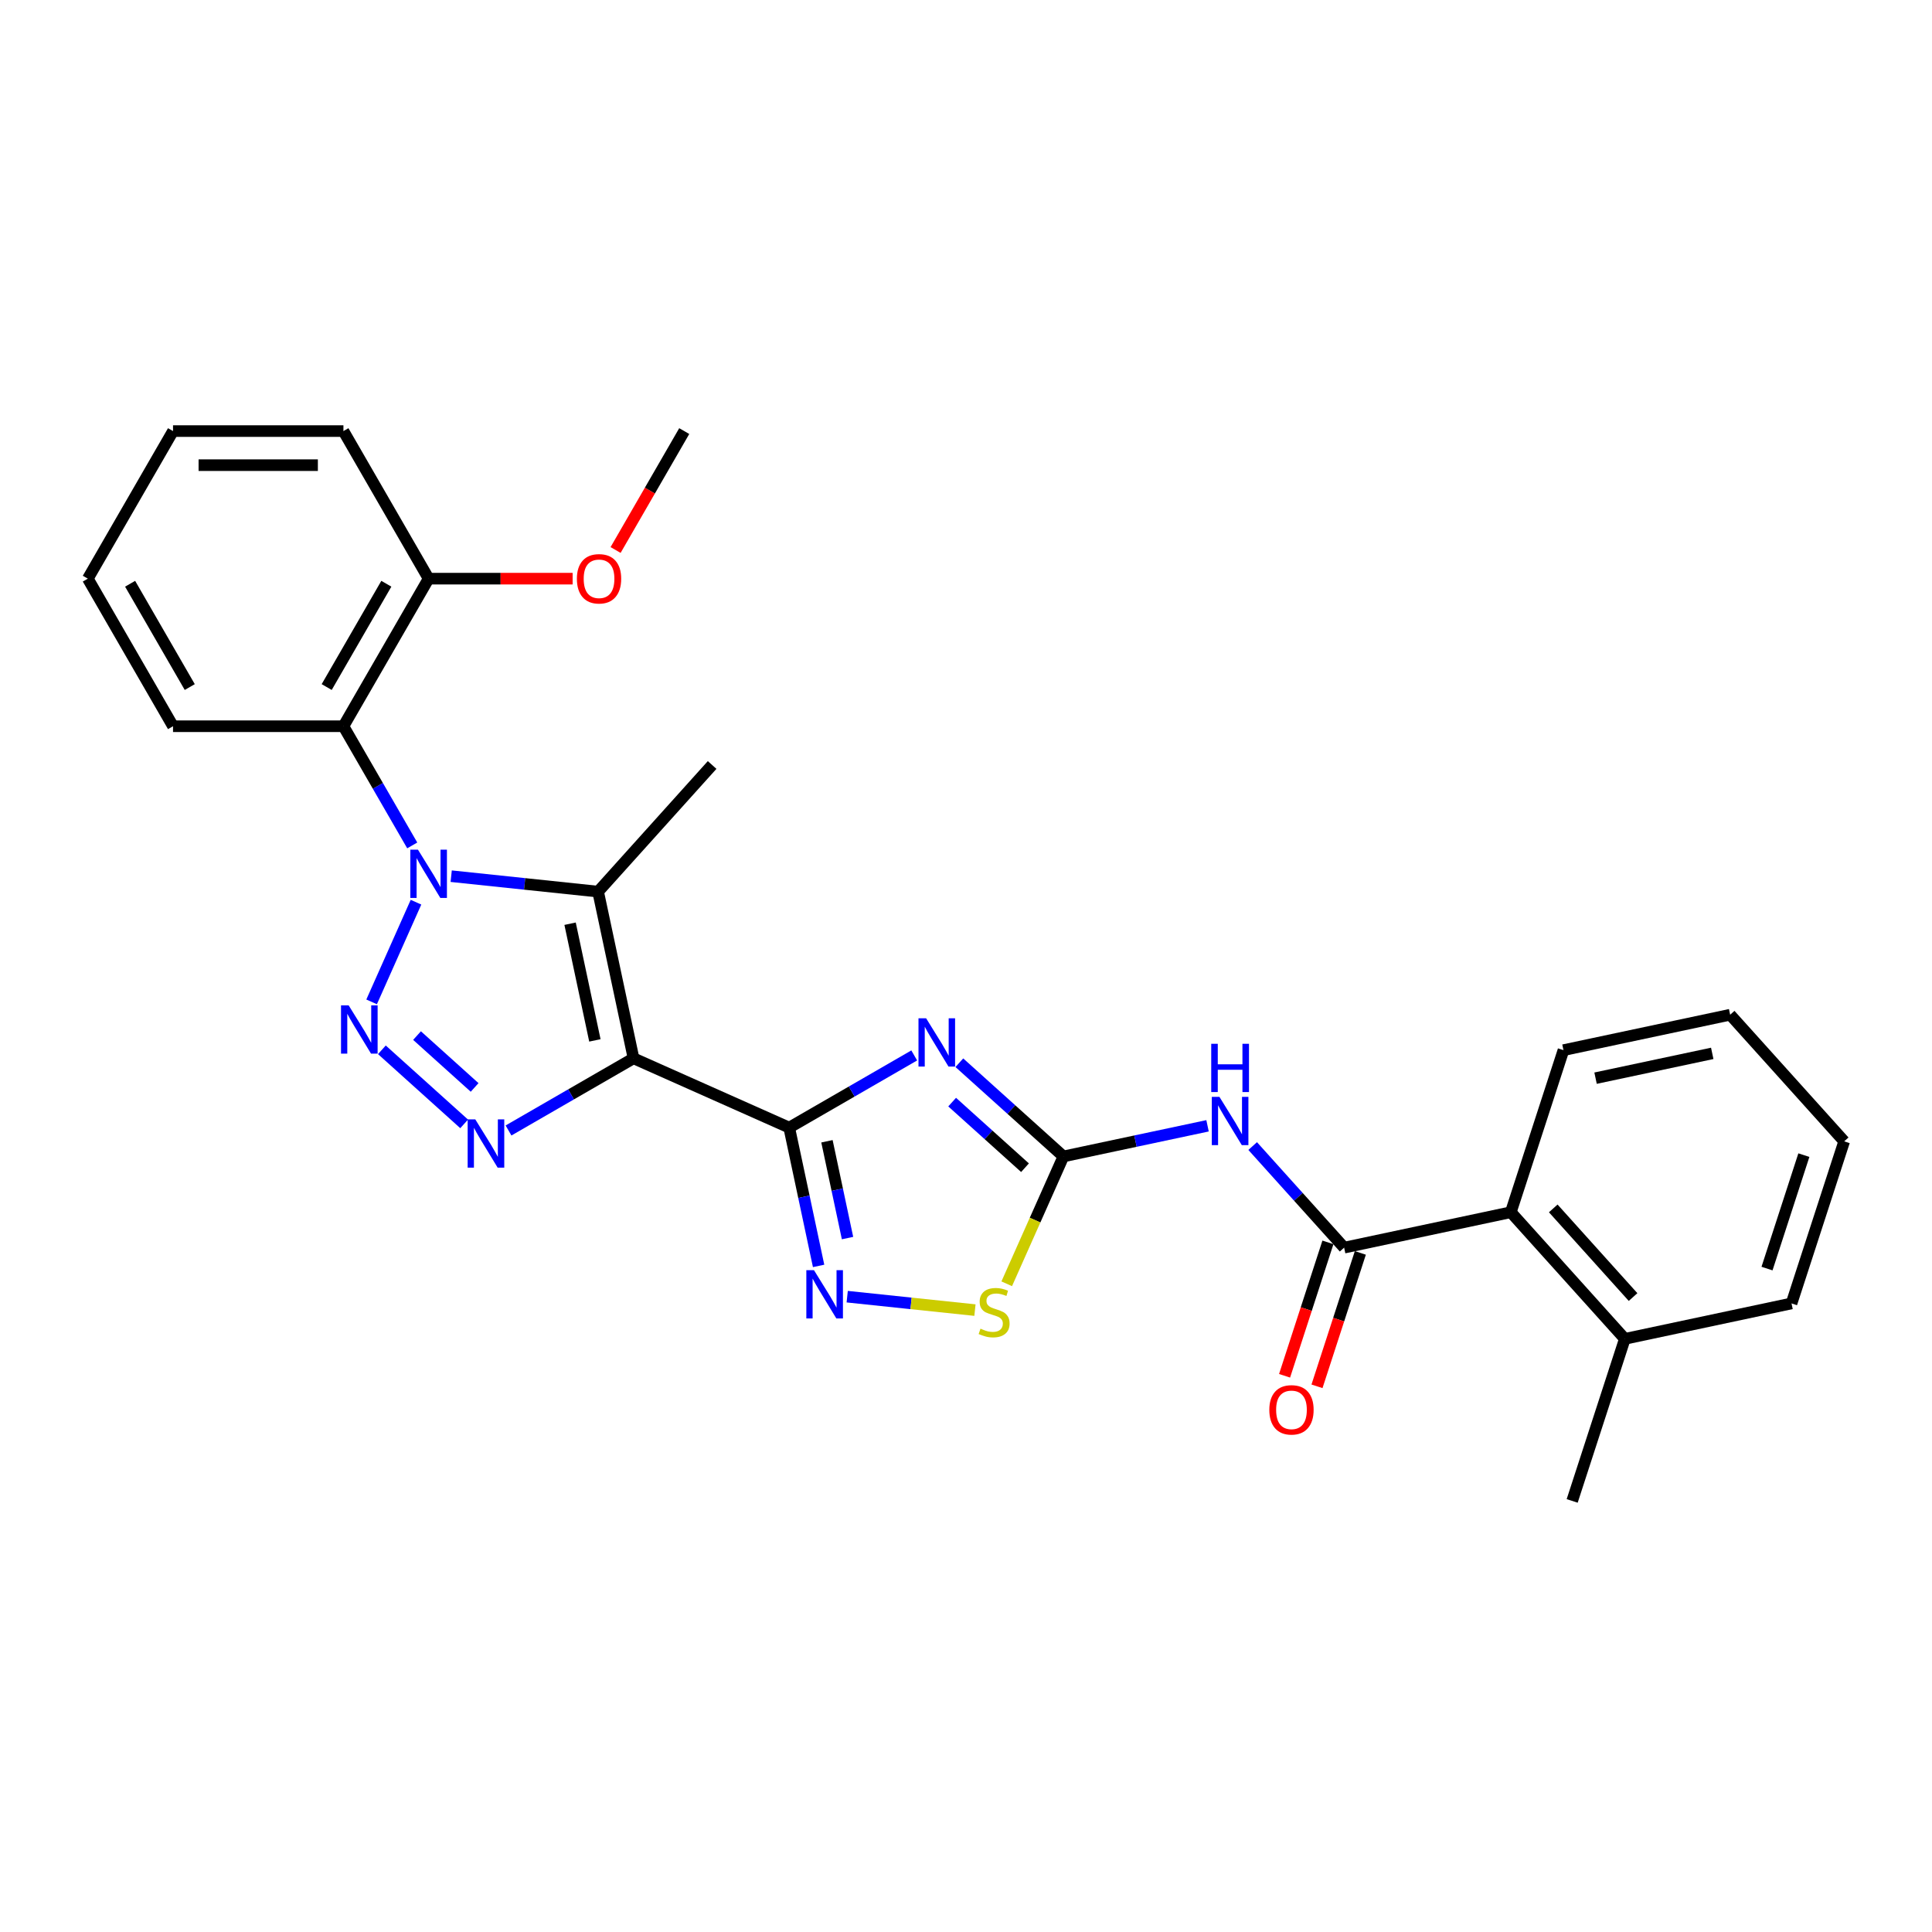 <?xml version='1.0' encoding='iso-8859-1'?>
<svg version='1.1' baseProfile='full'
              xmlns='http://www.w3.org/2000/svg'
                      xmlns:rdkit='http://www.rdkit.org/xml'
                      xmlns:xlink='http://www.w3.org/1999/xlink'
                  xml:space='preserve'
width='1000px' height='1000px' viewBox='0 0 1000 1000'>
<!-- END OF HEADER -->
<rect style='opacity:1.0;fill:#FFFFFF;stroke:none' width='1000' height='1000' x='0' y='0'> </rect>
<path class='bond-1' d='M 327.917,547.778 L 408.494,583.653' style='fill:none;fill-rule:evenodd;stroke:#000000;stroke-width:6px;stroke-linecap:butt;stroke-linejoin:miter;stroke-opacity:1' />
<path class='bond-4' d='M 327.917,547.778 L 309.579,461.503' style='fill:none;fill-rule:evenodd;stroke:#000000;stroke-width:6px;stroke-linecap:butt;stroke-linejoin:miter;stroke-opacity:1' />
<path class='bond-4' d='M 307.911,538.504 L 295.074,478.112' style='fill:none;fill-rule:evenodd;stroke:#000000;stroke-width:6px;stroke-linecap:butt;stroke-linejoin:miter;stroke-opacity:1' />
<path class='bond-5' d='M 327.917,547.778 L 295.563,566.457' style='fill:none;fill-rule:evenodd;stroke:#000000;stroke-width:6px;stroke-linecap:butt;stroke-linejoin:miter;stroke-opacity:1' />
<path class='bond-5' d='M 295.563,566.457 L 263.209,585.136' style='fill:none;fill-rule:evenodd;stroke:#0000FF;stroke-width:6px;stroke-linecap:butt;stroke-linejoin:miter;stroke-opacity:1' />
<path class='bond-0' d='M 233.537,453.51 L 271.558,457.506' style='fill:none;fill-rule:evenodd;stroke:#0000FF;stroke-width:6px;stroke-linecap:butt;stroke-linejoin:miter;stroke-opacity:1' />
<path class='bond-0' d='M 271.558,457.506 L 309.579,461.503' style='fill:none;fill-rule:evenodd;stroke:#000000;stroke-width:6px;stroke-linecap:butt;stroke-linejoin:miter;stroke-opacity:1' />
<path class='bond-10' d='M 213.375,437.588 L 195.567,406.743' style='fill:none;fill-rule:evenodd;stroke:#0000FF;stroke-width:6px;stroke-linecap:butt;stroke-linejoin:miter;stroke-opacity:1' />
<path class='bond-10' d='M 195.567,406.743 L 177.758,375.897' style='fill:none;fill-rule:evenodd;stroke:#000000;stroke-width:6px;stroke-linecap:butt;stroke-linejoin:miter;stroke-opacity:1' />
<path class='bond-28' d='M 215.317,466.977 L 192.348,518.567' style='fill:none;fill-rule:evenodd;stroke:#0000FF;stroke-width:6px;stroke-linecap:butt;stroke-linejoin:miter;stroke-opacity:1' />
<path class='bond-3' d='M 408.494,583.653 L 440.848,564.973' style='fill:none;fill-rule:evenodd;stroke:#000000;stroke-width:6px;stroke-linecap:butt;stroke-linejoin:miter;stroke-opacity:1' />
<path class='bond-3' d='M 440.848,564.973 L 473.201,546.294' style='fill:none;fill-rule:evenodd;stroke:#0000FF;stroke-width:6px;stroke-linecap:butt;stroke-linejoin:miter;stroke-opacity:1' />
<path class='bond-7' d='M 408.494,583.653 L 416.101,619.443' style='fill:none;fill-rule:evenodd;stroke:#000000;stroke-width:6px;stroke-linecap:butt;stroke-linejoin:miter;stroke-opacity:1' />
<path class='bond-7' d='M 416.101,619.443 L 423.709,655.233' style='fill:none;fill-rule:evenodd;stroke:#0000FF;stroke-width:6px;stroke-linecap:butt;stroke-linejoin:miter;stroke-opacity:1' />
<path class='bond-7' d='M 428.031,590.722 L 433.356,615.775' style='fill:none;fill-rule:evenodd;stroke:#000000;stroke-width:6px;stroke-linecap:butt;stroke-linejoin:miter;stroke-opacity:1' />
<path class='bond-7' d='M 433.356,615.775 L 438.682,640.828' style='fill:none;fill-rule:evenodd;stroke:#0000FF;stroke-width:6px;stroke-linecap:butt;stroke-linejoin:miter;stroke-opacity:1' />
<path class='bond-2' d='M 197.662,543.375 L 240.246,581.718' style='fill:none;fill-rule:evenodd;stroke:#0000FF;stroke-width:6px;stroke-linecap:butt;stroke-linejoin:miter;stroke-opacity:1' />
<path class='bond-2' d='M 215.854,536.017 L 245.662,562.857' style='fill:none;fill-rule:evenodd;stroke:#0000FF;stroke-width:6px;stroke-linecap:butt;stroke-linejoin:miter;stroke-opacity:1' />
<path class='bond-6' d='M 496.557,550.066 L 523.492,574.318' style='fill:none;fill-rule:evenodd;stroke:#0000FF;stroke-width:6px;stroke-linecap:butt;stroke-linejoin:miter;stroke-opacity:1' />
<path class='bond-6' d='M 523.492,574.318 L 550.427,598.57' style='fill:none;fill-rule:evenodd;stroke:#000000;stroke-width:6px;stroke-linecap:butt;stroke-linejoin:miter;stroke-opacity:1' />
<path class='bond-6' d='M 492.834,570.451 L 511.688,587.428' style='fill:none;fill-rule:evenodd;stroke:#0000FF;stroke-width:6px;stroke-linecap:butt;stroke-linejoin:miter;stroke-opacity:1' />
<path class='bond-6' d='M 511.688,587.428 L 530.542,604.404' style='fill:none;fill-rule:evenodd;stroke:#000000;stroke-width:6px;stroke-linecap:butt;stroke-linejoin:miter;stroke-opacity:1' />
<path class='bond-16' d='M 309.579,461.503 L 368.598,395.955' style='fill:none;fill-rule:evenodd;stroke:#000000;stroke-width:6px;stroke-linecap:butt;stroke-linejoin:miter;stroke-opacity:1' />
<path class='bond-8' d='M 550.427,598.57 L 587.725,590.642' style='fill:none;fill-rule:evenodd;stroke:#000000;stroke-width:6px;stroke-linecap:butt;stroke-linejoin:miter;stroke-opacity:1' />
<path class='bond-8' d='M 587.725,590.642 L 625.024,582.714' style='fill:none;fill-rule:evenodd;stroke:#0000FF;stroke-width:6px;stroke-linecap:butt;stroke-linejoin:miter;stroke-opacity:1' />
<path class='bond-29' d='M 550.427,598.57 L 535.752,631.529' style='fill:none;fill-rule:evenodd;stroke:#000000;stroke-width:6px;stroke-linecap:butt;stroke-linejoin:miter;stroke-opacity:1' />
<path class='bond-29' d='M 535.752,631.529 L 521.078,664.488' style='fill:none;fill-rule:evenodd;stroke:#CCCC00;stroke-width:6px;stroke-linecap:butt;stroke-linejoin:miter;stroke-opacity:1' />
<path class='bond-11' d='M 438.51,671.155 L 471.571,674.63' style='fill:none;fill-rule:evenodd;stroke:#0000FF;stroke-width:6px;stroke-linecap:butt;stroke-linejoin:miter;stroke-opacity:1' />
<path class='bond-11' d='M 471.571,674.63 L 504.631,678.105' style='fill:none;fill-rule:evenodd;stroke:#CCCC00;stroke-width:6px;stroke-linecap:butt;stroke-linejoin:miter;stroke-opacity:1' />
<path class='bond-9' d='M 648.38,593.202 L 672.05,619.491' style='fill:none;fill-rule:evenodd;stroke:#0000FF;stroke-width:6px;stroke-linecap:butt;stroke-linejoin:miter;stroke-opacity:1' />
<path class='bond-9' d='M 672.05,619.491 L 695.72,645.779' style='fill:none;fill-rule:evenodd;stroke:#000000;stroke-width:6px;stroke-linecap:butt;stroke-linejoin:miter;stroke-opacity:1' />
<path class='bond-12' d='M 695.72,645.779 L 781.995,627.441' style='fill:none;fill-rule:evenodd;stroke:#000000;stroke-width:6px;stroke-linecap:butt;stroke-linejoin:miter;stroke-opacity:1' />
<path class='bond-13' d='M 687.332,643.054 L 676.114,677.579' style='fill:none;fill-rule:evenodd;stroke:#000000;stroke-width:6px;stroke-linecap:butt;stroke-linejoin:miter;stroke-opacity:1' />
<path class='bond-13' d='M 676.114,677.579 L 664.896,712.104' style='fill:none;fill-rule:evenodd;stroke:#FF0000;stroke-width:6px;stroke-linecap:butt;stroke-linejoin:miter;stroke-opacity:1' />
<path class='bond-13' d='M 704.109,648.505 L 692.891,683.03' style='fill:none;fill-rule:evenodd;stroke:#000000;stroke-width:6px;stroke-linecap:butt;stroke-linejoin:miter;stroke-opacity:1' />
<path class='bond-13' d='M 692.891,683.03 L 681.673,717.555' style='fill:none;fill-rule:evenodd;stroke:#FF0000;stroke-width:6px;stroke-linecap:butt;stroke-linejoin:miter;stroke-opacity:1' />
<path class='bond-14' d='M 177.758,375.897 L 221.859,299.512' style='fill:none;fill-rule:evenodd;stroke:#000000;stroke-width:6px;stroke-linecap:butt;stroke-linejoin:miter;stroke-opacity:1' />
<path class='bond-14' d='M 169.096,355.619 L 199.967,302.149' style='fill:none;fill-rule:evenodd;stroke:#000000;stroke-width:6px;stroke-linecap:butt;stroke-linejoin:miter;stroke-opacity:1' />
<path class='bond-17' d='M 177.758,375.897 L 89.556,375.897' style='fill:none;fill-rule:evenodd;stroke:#000000;stroke-width:6px;stroke-linecap:butt;stroke-linejoin:miter;stroke-opacity:1' />
<path class='bond-15' d='M 781.995,627.441 L 841.014,692.988' style='fill:none;fill-rule:evenodd;stroke:#000000;stroke-width:6px;stroke-linecap:butt;stroke-linejoin:miter;stroke-opacity:1' />
<path class='bond-15' d='M 803.958,625.469 L 845.271,671.352' style='fill:none;fill-rule:evenodd;stroke:#000000;stroke-width:6px;stroke-linecap:butt;stroke-linejoin:miter;stroke-opacity:1' />
<path class='bond-19' d='M 781.995,627.441 L 809.252,543.556' style='fill:none;fill-rule:evenodd;stroke:#000000;stroke-width:6px;stroke-linecap:butt;stroke-linejoin:miter;stroke-opacity:1' />
<path class='bond-18' d='M 221.859,299.512 L 259.125,299.512' style='fill:none;fill-rule:evenodd;stroke:#000000;stroke-width:6px;stroke-linecap:butt;stroke-linejoin:miter;stroke-opacity:1' />
<path class='bond-18' d='M 259.125,299.512 L 296.39,299.512' style='fill:none;fill-rule:evenodd;stroke:#FF0000;stroke-width:6px;stroke-linecap:butt;stroke-linejoin:miter;stroke-opacity:1' />
<path class='bond-20' d='M 221.859,299.512 L 177.758,223.126' style='fill:none;fill-rule:evenodd;stroke:#000000;stroke-width:6px;stroke-linecap:butt;stroke-linejoin:miter;stroke-opacity:1' />
<path class='bond-21' d='M 841.014,692.988 L 813.758,776.874' style='fill:none;fill-rule:evenodd;stroke:#000000;stroke-width:6px;stroke-linecap:butt;stroke-linejoin:miter;stroke-opacity:1' />
<path class='bond-22' d='M 841.014,692.988 L 927.289,674.65' style='fill:none;fill-rule:evenodd;stroke:#000000;stroke-width:6px;stroke-linecap:butt;stroke-linejoin:miter;stroke-opacity:1' />
<path class='bond-24' d='M 89.556,375.897 L 45.455,299.512' style='fill:none;fill-rule:evenodd;stroke:#000000;stroke-width:6px;stroke-linecap:butt;stroke-linejoin:miter;stroke-opacity:1' />
<path class='bond-24' d='M 98.218,355.619 L 67.347,302.149' style='fill:none;fill-rule:evenodd;stroke:#000000;stroke-width:6px;stroke-linecap:butt;stroke-linejoin:miter;stroke-opacity:1' />
<path class='bond-23' d='M 318.627,284.676 L 336.395,253.901' style='fill:none;fill-rule:evenodd;stroke:#FF0000;stroke-width:6px;stroke-linecap:butt;stroke-linejoin:miter;stroke-opacity:1' />
<path class='bond-23' d='M 336.395,253.901 L 354.163,223.126' style='fill:none;fill-rule:evenodd;stroke:#000000;stroke-width:6px;stroke-linecap:butt;stroke-linejoin:miter;stroke-opacity:1' />
<path class='bond-25' d='M 809.252,543.556 L 895.527,525.217' style='fill:none;fill-rule:evenodd;stroke:#000000;stroke-width:6px;stroke-linecap:butt;stroke-linejoin:miter;stroke-opacity:1' />
<path class='bond-25' d='M 825.86,558.06 L 886.253,545.223' style='fill:none;fill-rule:evenodd;stroke:#000000;stroke-width:6px;stroke-linecap:butt;stroke-linejoin:miter;stroke-opacity:1' />
<path class='bond-30' d='M 177.758,223.126 L 89.556,223.126' style='fill:none;fill-rule:evenodd;stroke:#000000;stroke-width:6px;stroke-linecap:butt;stroke-linejoin:miter;stroke-opacity:1' />
<path class='bond-30' d='M 164.528,240.767 L 102.786,240.767' style='fill:none;fill-rule:evenodd;stroke:#000000;stroke-width:6px;stroke-linecap:butt;stroke-linejoin:miter;stroke-opacity:1' />
<path class='bond-31' d='M 927.289,674.65 L 954.545,590.764' style='fill:none;fill-rule:evenodd;stroke:#000000;stroke-width:6px;stroke-linecap:butt;stroke-linejoin:miter;stroke-opacity:1' />
<path class='bond-31' d='M 914.601,656.616 L 933.68,597.896' style='fill:none;fill-rule:evenodd;stroke:#000000;stroke-width:6px;stroke-linecap:butt;stroke-linejoin:miter;stroke-opacity:1' />
<path class='bond-27' d='M 45.455,299.512 L 89.556,223.126' style='fill:none;fill-rule:evenodd;stroke:#000000;stroke-width:6px;stroke-linecap:butt;stroke-linejoin:miter;stroke-opacity:1' />
<path class='bond-26' d='M 895.527,525.217 L 954.545,590.764' style='fill:none;fill-rule:evenodd;stroke:#000000;stroke-width:6px;stroke-linecap:butt;stroke-linejoin:miter;stroke-opacity:1' />
<path  class='atom-1' d='M 216.338 439.793
L 224.523 453.024
Q 225.335 454.329, 226.64 456.693
Q 227.945 459.057, 228.016 459.198
L 228.016 439.793
L 231.332 439.793
L 231.332 464.772
L 227.91 464.772
L 219.125 450.307
Q 218.102 448.614, 217.008 446.673
Q 215.95 444.733, 215.632 444.133
L 215.632 464.772
L 212.386 464.772
L 212.386 439.793
L 216.338 439.793
' fill='#0000FF'/>
<path  class='atom-3' d='M 180.463 520.37
L 188.648 533.601
Q 189.459 534.906, 190.765 537.27
Q 192.07 539.634, 192.141 539.775
L 192.141 520.37
L 195.457 520.37
L 195.457 545.349
L 192.035 545.349
L 183.25 530.884
Q 182.227 529.191, 181.133 527.25
Q 180.075 525.31, 179.757 524.71
L 179.757 545.349
L 176.511 545.349
L 176.511 520.37
L 180.463 520.37
' fill='#0000FF'/>
<path  class='atom-4' d='M 479.358 527.062
L 487.543 540.292
Q 488.355 541.598, 489.66 543.962
Q 490.965 546.325, 491.036 546.467
L 491.036 527.062
L 494.352 527.062
L 494.352 552.041
L 490.93 552.041
L 482.145 537.576
Q 481.122 535.882, 480.028 533.942
Q 478.97 532.001, 478.652 531.402
L 478.652 552.041
L 475.406 552.041
L 475.406 527.062
L 479.358 527.062
' fill='#0000FF'/>
<path  class='atom-6' d='M 246.01 579.389
L 254.195 592.62
Q 255.007 593.925, 256.312 596.289
Q 257.617 598.653, 257.688 598.794
L 257.688 579.389
L 261.004 579.389
L 261.004 604.368
L 257.582 604.368
L 248.797 589.903
Q 247.774 588.21, 246.68 586.269
Q 245.622 584.329, 245.304 583.729
L 245.304 604.368
L 242.058 604.368
L 242.058 579.389
L 246.01 579.389
' fill='#0000FF'/>
<path  class='atom-8' d='M 421.311 657.438
L 429.496 670.669
Q 430.307 671.974, 431.613 674.338
Q 432.918 676.702, 432.989 676.843
L 432.989 657.438
L 436.305 657.438
L 436.305 682.417
L 432.883 682.417
L 424.098 667.952
Q 423.075 666.259, 421.981 664.318
Q 420.923 662.378, 420.605 661.778
L 420.605 682.417
L 417.359 682.417
L 417.359 657.438
L 421.311 657.438
' fill='#0000FF'/>
<path  class='atom-9' d='M 631.18 567.743
L 639.365 580.973
Q 640.177 582.278, 641.482 584.642
Q 642.788 587.006, 642.858 587.147
L 642.858 567.743
L 646.174 567.743
L 646.174 592.722
L 642.752 592.722
L 633.967 578.256
Q 632.944 576.563, 631.85 574.622
Q 630.792 572.682, 630.474 572.082
L 630.474 592.722
L 627.229 592.722
L 627.229 567.743
L 631.18 567.743
' fill='#0000FF'/>
<path  class='atom-9' d='M 626.929 540.266
L 630.316 540.266
L 630.316 550.885
L 643.087 550.885
L 643.087 540.266
L 646.474 540.266
L 646.474 565.245
L 643.087 565.245
L 643.087 553.708
L 630.316 553.708
L 630.316 565.245
L 626.929 565.245
L 626.929 540.266
' fill='#0000FF'/>
<path  class='atom-12' d='M 507.495 687.721
Q 507.777 687.827, 508.942 688.32
Q 510.106 688.814, 511.376 689.132
Q 512.682 689.414, 513.952 689.414
Q 516.315 689.414, 517.691 688.285
Q 519.067 687.121, 519.067 685.11
Q 519.067 683.734, 518.362 682.887
Q 517.691 682.04, 516.633 681.582
Q 515.575 681.123, 513.811 680.594
Q 511.588 679.924, 510.247 679.289
Q 508.942 678.653, 507.989 677.313
Q 507.072 675.972, 507.072 673.714
Q 507.072 670.574, 509.189 668.634
Q 511.341 666.693, 515.575 666.693
Q 518.468 666.693, 521.749 668.069
L 520.937 670.786
Q 517.938 669.551, 515.68 669.551
Q 513.246 669.551, 511.905 670.574
Q 510.565 671.562, 510.6 673.291
Q 510.6 674.631, 511.27 675.443
Q 511.976 676.254, 512.964 676.713
Q 513.987 677.172, 515.68 677.701
Q 517.938 678.406, 519.279 679.112
Q 520.62 679.818, 521.572 681.264
Q 522.56 682.675, 522.56 685.11
Q 522.56 688.567, 520.232 690.437
Q 517.938 692.272, 514.093 692.272
Q 511.87 692.272, 510.177 691.778
Q 508.518 691.319, 506.543 690.508
L 507.495 687.721
' fill='#CCCC00'/>
<path  class='atom-14' d='M 656.998 729.735
Q 656.998 723.738, 659.962 720.386
Q 662.925 717.034, 668.464 717.034
Q 674.004 717.034, 676.967 720.386
Q 679.931 723.738, 679.931 729.735
Q 679.931 735.804, 676.932 739.261
Q 673.933 742.683, 668.464 742.683
Q 662.961 742.683, 659.962 739.261
Q 656.998 735.839, 656.998 729.735
M 668.464 739.861
Q 672.275 739.861, 674.321 737.321
Q 676.403 734.745, 676.403 729.735
Q 676.403 724.831, 674.321 722.362
Q 672.275 719.857, 668.464 719.857
Q 664.654 719.857, 662.573 722.326
Q 660.526 724.796, 660.526 729.735
Q 660.526 734.781, 662.573 737.321
Q 664.654 739.861, 668.464 739.861
' fill='#FF0000'/>
<path  class='atom-19' d='M 298.595 299.582
Q 298.595 293.585, 301.559 290.233
Q 304.523 286.881, 310.062 286.881
Q 315.601 286.881, 318.565 290.233
Q 321.528 293.585, 321.528 299.582
Q 321.528 305.651, 318.529 309.108
Q 315.53 312.531, 310.062 312.531
Q 304.558 312.531, 301.559 309.108
Q 298.595 305.686, 298.595 299.582
M 310.062 309.708
Q 313.872 309.708, 315.918 307.168
Q 318 304.592, 318 299.582
Q 318 294.678, 315.918 292.209
Q 313.872 289.704, 310.062 289.704
Q 306.251 289.704, 304.17 292.173
Q 302.124 294.643, 302.124 299.582
Q 302.124 304.628, 304.17 307.168
Q 306.251 309.708, 310.062 309.708
' fill='#FF0000'/>
</svg>
